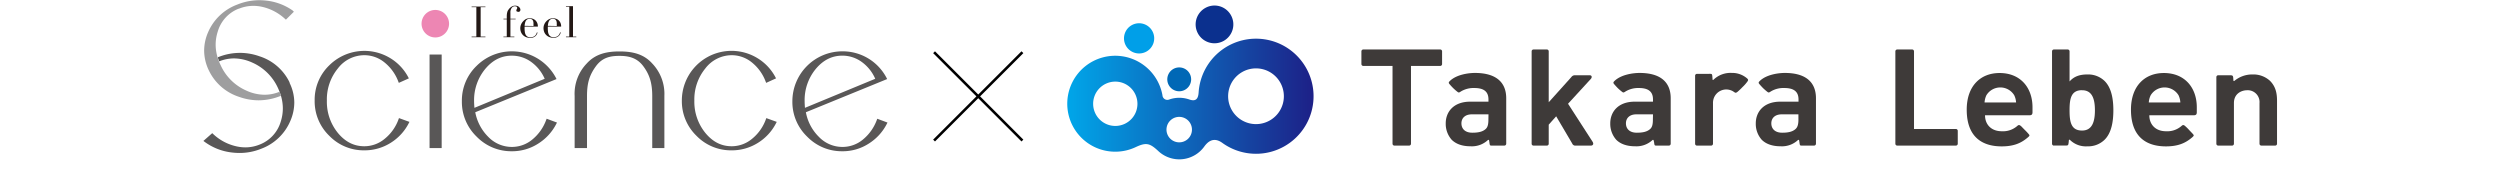<svg xmlns="http://www.w3.org/2000/svg" xmlns:xlink="http://www.w3.org/1999/xlink" viewBox="0 0 960 68"><defs><style>.cls-1{fill:#fff;}.cls-2{fill:#3e3a39;}.cls-3{fill:url(#名称未設定グラデーション_2);}.cls-4{fill:#0b308e;}.cls-5{fill:#009fe8;}.cls-6{fill:#0068b6;}.cls-7{fill:#231815;}.cls-8{fill:#ed86b3;}.cls-9{fill:#595757;}.cls-10{fill:#9e9e9f;}.cls-11{fill:none;stroke:#000;stroke-miterlimit:10;}</style><linearGradient id="名称未設定グラデーション_2" x1="742.9" y1="-313.99" x2="837.44" y2="-313.99" gradientTransform="translate(-333.04 352.02)" gradientUnits="userSpaceOnUse"><stop offset="0" stop-color="#00a6e9"/><stop offset="1" stop-color="#1d2087"/></linearGradient></defs><g id="レイヤー_2" data-name="レイヤー 2"><g id="文字"><rect class="cls-1" width="960" height="68"/><path class="cls-2" d="M535.45,55.91a.72.72,0,0,1-.72-.72V25.32H523.5a.73.73,0,0,1-.72-.73V19.72a.72.72,0,0,1,.72-.72h29.55a.71.71,0,0,1,.71.72v4.87a.72.72,0,0,1-.71.73H541.82V55.19a.72.72,0,0,1-.72.72h-5.65"/><path class="cls-2" d="M572.94,55.91c-.8,0-.86,0-1-1.18l-.13-.83a.27.27,0,0,0-.44-.13,9,9,0,0,1-6.7,2.4c-3.12,0-5.57-.86-7.22-2.5a9.2,9.2,0,0,1-2.29-6.31c0-4.38,3-8.32,9.41-8.32h7V38.2c0-3-1.75-4.4-5.4-4.4A9.42,9.42,0,0,0,561,35.11c-.62.42-.82.53-1.25.22a19,19,0,0,1-1.7-1.47c-.55-.54-1.25-1.32-1.44-1.56-.41-.49-.39-.7.23-1.29,2.55-2.39,7.07-3,9.55-3,7.72,0,12,3.28,12,9.73V55.18a.73.73,0,0,1-.72.73h-4.67m-1.42-12h-6.39c-2.58,0-4,1.43-4,3.46s1.36,3.59,4.17,3.59c2,0,3.93-.26,5.19-1.47.77-.72,1-1.87,1-3.63Z"/><path class="cls-2" d="M636.18,55.91c-.79,0-.86,0-1-1.18L635,53.9a.27.27,0,0,0-.44-.13,9,9,0,0,1-6.7,2.4c-3.12,0-5.58-.86-7.22-2.5a9.2,9.2,0,0,1-2.3-6.31c0-4.38,3-8.32,9.41-8.32h7V38.2c0-3-1.75-4.4-5.4-4.4a9.37,9.37,0,0,0-5.13,1.31c-.62.42-.82.53-1.25.22a20.15,20.15,0,0,1-1.72-1.47c-.53-.54-1.23-1.32-1.43-1.56-.4-.49-.39-.7.23-1.29,2.56-2.39,7.08-3,9.56-3,7.72,0,11.94,3.28,11.94,9.73V55.18a.72.72,0,0,1-.71.73h-4.68m-1.41-12h-6.39c-2.58,0-4,1.43-4,3.46s1.35,3.59,4.16,3.59c2,0,3.93-.26,5.19-1.47.78-.72,1-1.87,1-3.63Z"/><path class="cls-2" d="M692,55.91c-.8,0-.86,0-1-1.18l-.13-.83a.27.27,0,0,0-.44-.13,9,9,0,0,1-6.69,2.4c-3.12,0-5.59-.86-7.23-2.5a9.15,9.15,0,0,1-2.29-6.31c0-4.38,3-8.32,9.41-8.32h7V38.2c0-3-1.77-4.4-5.42-4.4A9.36,9.36,0,0,0,680,35.11c-.62.42-.82.53-1.25.22a20.32,20.32,0,0,1-1.71-1.47c-.54-.54-1.24-1.32-1.43-1.56-.42-.49-.39-.7.23-1.29,2.55-2.39,7.07-3,9.55-3,7.71,0,11.94,3.28,11.94,9.73V55.18a.73.73,0,0,1-.71.73H692m-1.41-12h-6.4c-2.59,0-4,1.43-4,3.46s1.36,3.59,4.17,3.59c2,0,3.91-.26,5.19-1.47.77-.72,1.05-1.87,1.05-3.63Z"/><path class="cls-2" d="M588.86,55.91a.71.71,0,0,1-.71-.72V19.72a.71.71,0,0,1,.71-.72H594a.71.71,0,0,1,.71.72V39.26l8.68-9.65a1.65,1.65,0,0,1,1.52-.71h5.52c.94,0,.94.84.47,1.38l-8.77,9.56,9.38,14.52c.69,1.06,0,1.55-.55,1.55h-5.84a1.27,1.27,0,0,1-1.39-.8l-6.16-10.45-2.86,3.21v7.32a.71.71,0,0,1-.71.72h-5.15"/><path class="cls-2" d="M656.38,28.35c1,0,1.09,0,1.17,1.18l.08,1c0,.19.12.34.44,0A9.41,9.41,0,0,1,665,28,8.72,8.72,0,0,1,670.76,30c.65.53.57.76.35,1.16a14.34,14.34,0,0,1-2,2.29,22.81,22.81,0,0,1-2,1.89c-.62.44-.76.32-1.46-.17a5.1,5.1,0,0,0-7.86,4.4V55.19a.72.72,0,0,1-.72.72h-5.44a.71.71,0,0,1-.71-.72V29.07a.72.72,0,0,1,.71-.71h4.72"/><path class="cls-2" d="M728.54,55.91a.72.72,0,0,1-.72-.72V19.72a.72.72,0,0,1,.72-.72h5.73a.72.72,0,0,1,.71.72V49.53h16.08a.72.72,0,0,1,.72.71v4.95a.72.72,0,0,1-.72.72H728.54"/><path class="cls-2" d="M762.25,44.27c0,3.55,2.4,6.13,6.43,6.13a8.29,8.29,0,0,0,5.78-1.89c.46-.38.76-.77,1.47-.19.08,0,.43.4,1.55,1.54a20.27,20.27,0,0,1,1.6,1.71c.35.43.32.58-.32,1.13-2.61,2.28-5.5,3.51-10.14,3.51-6.78,0-13.4-3-13.4-14.1,0-9,5.19-14.07,12.62-14.07,8,0,12.64,5.61,12.64,13.17v1.88c0,.86-.32,1.18-1.23,1.18h-17m11.21-7.7a6.26,6.26,0,0,0-10.68,0,7.56,7.56,0,0,0-.71,2.77h12.11A7.4,7.4,0,0,0,773.46,36.57Z"/><path class="cls-2" d="M825.34,44.27c0,3.55,2.4,6.13,6.41,6.13a8.28,8.28,0,0,0,5.79-1.89c.45-.38.77-.77,1.46-.19a16.94,16.94,0,0,1,1.57,1.54c.94,1,1.45,1.51,1.6,1.71.35.43.3.58-.32,1.13-2.63,2.28-5.51,3.51-10.15,3.51-6.77,0-13.41-3-13.41-14.1,0-9,5.21-14.07,12.64-14.07,8,0,12.64,5.61,12.64,13.17v1.88c0,.86-.32,1.18-1.23,1.18h-17m11.21-7.7a6.26,6.26,0,0,0-10.68,0,7.24,7.24,0,0,0-.73,2.77h12.11A7.34,7.34,0,0,0,836.55,36.57Z"/><path class="cls-2" d="M788.7,55.91a.72.72,0,0,1-.72-.72V19.72a.72.72,0,0,1,.72-.72H794a.71.71,0,0,1,.71.72V31.28c1.76-2,4-2.69,6.86-2.69A9.09,9.09,0,0,1,808.06,31c2.84,2.7,3.47,7.31,3.47,11.36s-.63,8.71-3.47,11.4a9,9,0,0,1-6.49,2.43,8.73,8.73,0,0,1-6.71-2.47c-.14-.13-.38-.1-.41.08l-.09.94c-.14,1-.16,1.15-1.17,1.15H788.7m10.81-21.26c-4.25,0-4.8,3.32-4.8,7.73s.55,7.77,4.8,7.77c3.87,0,4.94-3.37,4.94-7.77S803.38,34.65,799.51,34.65Z"/><path class="cls-2" d="M868.38,55.91a.72.72,0,0,1-.73-.69V39.57a4.54,4.54,0,0,0-4.74-4.92c-2.13,0-5.08,1.25-5.08,4.92V55.22a.72.72,0,0,1-.73.69h-5.3a.72.72,0,0,1-.72-.69V29.59a.72.72,0,0,1,.72-.69h4.53c1.07,0,1.17.21,1.24,1.15l.06.88a.22.22,0,0,0,.38.12,10.7,10.7,0,0,1,7-2.46A9.43,9.43,0,0,1,871.64,31c2.18,2.17,2.74,4.71,2.74,7.67V55.22a.71.71,0,0,1-.7.69h-5.3"/><path class="cls-3" d="M501.44,25.89a22.09,22.09,0,0,0-41.17,9.65c-.17,2.35-1,3.55-3.56,2.67a11.56,11.56,0,0,0-3.87-.66,11.68,11.68,0,0,0-3.84.65,1.88,1.88,0,0,1-2.62-1.62,18.42,18.42,0,1,0-10.33,19.94c4-1.88,5.39-1.64,8.72,1.47a11.81,11.81,0,0,0,17.65-1.69c1.13-1.56,3.37-4,6.91-1.46a22.1,22.1,0,0,0,32.11-28.95ZM436.27,42.77a8.51,8.51,0,1,1-5.09-10.92A8.54,8.54,0,0,1,436.27,42.77Zm16.55,11.89a4.89,4.89,0,1,1,4.89-4.89A4.88,4.88,0,0,1,452.82,54.66Zm34.84-8.44a10.7,10.7,0,1,1,3.91-14.61A10.69,10.69,0,0,1,487.66,46.22Z"/><path class="cls-4" d="M472.64,5.77a7.24,7.24,0,1,1-9.88-2.67A7.21,7.21,0,0,1,472.64,5.77Z"/><path class="cls-5" d="M442.87,16.7a5.8,5.8,0,1,1-3.47-7.42A5.8,5.8,0,0,1,442.87,16.7Z"/><path class="cls-6" d="M457.4,30.49a4.58,4.58,0,1,1-4.58-4.6A4.57,4.57,0,0,1,457.4,30.49Z"/><polygon class="cls-7" points="181.09 14.05 182.92 14.05 182.92 2.75 181.09 2.75 181.09 2.52 186.41 2.52 186.41 2.75 184.57 2.75 184.57 14.05 186.41 14.05 186.41 14.29 181.09 14.29 181.09 14.05"/><path class="cls-7" d="M193.33,14.05h1.27V7.43h-1.27V7.2h1.27V6.32a7.26,7.26,0,0,1,.06-1,4.32,4.32,0,0,1,.16-.74,2.25,2.25,0,0,1,.23-.56l.3-.44a4.12,4.12,0,0,1,1.07-1,2.52,2.52,0,0,1,1.37-.41,2.38,2.38,0,0,1,.93.16,2.1,2.1,0,0,1,.64.39l.36.5.12.49a1,1,0,0,1-.18.58.71.71,0,0,1-.62.26l-.48-.1a.41.41,0,0,1-.28-.43.88.88,0,0,1,.16-.5.84.84,0,0,0,.16-.51.47.47,0,0,0-.3-.48,1.62,1.62,0,0,0-.61-.12,1.49,1.49,0,0,0-1.17.58A2.91,2.91,0,0,0,196,4.9V7.2h2v.23h-2v6.62h1.51v.24h-4.2v-.24"/><path class="cls-7" d="M201.44,10.19V11a8.9,8.9,0,0,0,.07,1.13,3.57,3.57,0,0,0,.29,1.08,2,2,0,0,0,.66.79,2,2,0,0,0,1.17.32,2.91,2.91,0,0,0,1.19-.22,2.13,2.13,0,0,0,.75-.52,2.25,2.25,0,0,0,.4-.62c.09-.21.15-.38.2-.51l.25.05c0,.12-.1.29-.19.52a2.85,2.85,0,0,1-.45.68,2.79,2.79,0,0,1-.82.59,3.09,3.09,0,0,1-1.35.26,4.24,4.24,0,0,1-1.53-.27,3.49,3.49,0,0,1-1.22-.76,3.45,3.45,0,0,1-.79-1.18,4.13,4.13,0,0,1-.28-1.53,3.67,3.67,0,0,1,.29-1.41,3.92,3.92,0,0,1,.8-1.21A3.78,3.78,0,0,1,202,7.3,3.38,3.38,0,0,1,203.49,7a3.32,3.32,0,0,1,1,.17,2.83,2.83,0,0,1,1.74,1.52,3.29,3.29,0,0,1,.31,1.52h-5.09m3.41-.23,0-.44V9.11a3.35,3.35,0,0,0-.11-.92,1.74,1.74,0,0,0-.29-.58L204,7.3a1.87,1.87,0,0,0-.59-.09,1.72,1.72,0,0,0-.92.23,1.59,1.59,0,0,0-.58.6,2.87,2.87,0,0,0-.32.88,5.79,5.79,0,0,0-.14,1Z"/><path class="cls-7" d="M210.36,10.19v.34l0,.44a11.23,11.23,0,0,0,.07,1.13,3.3,3.3,0,0,0,.29,1.08,2,2,0,0,0,.66.79,2,2,0,0,0,1.17.32,2.91,2.91,0,0,0,1.19-.22,2,2,0,0,0,.75-.52,2.25,2.25,0,0,0,.4-.62c.09-.21.16-.38.2-.51l.25.05a5.34,5.34,0,0,1-.19.52,2.35,2.35,0,0,1-.45.68,2.79,2.79,0,0,1-.82.59,3.09,3.09,0,0,1-1.35.26,4.24,4.24,0,0,1-1.53-.27,3.45,3.45,0,0,1-1.21-.76,3.34,3.34,0,0,1-.8-1.18,4.13,4.13,0,0,1-.28-1.53A3.67,3.67,0,0,1,209,9.37a4.11,4.11,0,0,1,.8-1.21A3.9,3.9,0,0,1,211,7.3,3.41,3.41,0,0,1,212.41,7a3.32,3.32,0,0,1,1,.17,3,3,0,0,1,1,.53,3.09,3.09,0,0,1,.77,1,3.43,3.43,0,0,1,.3,1.52h-5.09m3.41-.23,0-.44V9.11a3,3,0,0,0-.11-.92,1.44,1.44,0,0,0-.3-.58l-.46-.31a1.85,1.85,0,0,0-.58-.09,1.73,1.73,0,0,0-.93.23,1.64,1.64,0,0,0-.57.6,2.87,2.87,0,0,0-.33.88,6.86,6.86,0,0,0-.14,1Z"/><polygon class="cls-7" points="217.33 14.05 218.6 14.05 218.6 2.6 217.33 2.6 217.33 2.37 220.03 2.37 220.03 14.05 221.3 14.05 221.3 14.29 217.33 14.29 217.33 14.05"/><path class="cls-8" d="M172.44,9.1a5.28,5.28,0,1,1-5.28-5.28,5.28,5.28,0,0,1,5.28,5.28"/><path class="cls-9" d="M153.21,45.34l-.15.41a17,17,0,0,1-5.3,7.52,12.21,12.21,0,0,1-7.87,2.89c-3.95,0-7.3-1.68-10.13-5.1a18.88,18.88,0,0,1-4.24-12.43,18.69,18.69,0,0,1,4.24-12.37,12.78,12.78,0,0,1,10.13-5.06A12.2,12.2,0,0,1,147.68,24a17.15,17.15,0,0,1,5.3,7.4l.17.42L157,30.09l-.22-.42a18.82,18.82,0,0,0-6.95-7.36,19.13,19.13,0,0,0-23.4,2.79,18.33,18.33,0,0,0-5.6,13.53,18.39,18.39,0,0,0,5.6,13.5,18.41,18.41,0,0,0,13.48,5.6h0A18.75,18.75,0,0,0,150,54.86a19.13,19.13,0,0,0,7-7.62l.23-.44-.48-.17-3.56-1.29"/><rect class="cls-9" x="164.95" y="20.94" width="4.65" height="35.92"/><path class="cls-9" d="M209.91,45.6l-.16.41a17.5,17.5,0,0,1-5.34,7.57,12.24,12.24,0,0,1-7.91,2.84,12.58,12.58,0,0,1-9-3.86,18,18,0,0,1-5-9.46l31.2-12.74-.21-.43A19.17,19.17,0,0,0,183,25.31a18.46,18.46,0,0,0-5.64,13.59A18.49,18.49,0,0,0,183,52.44a18.53,18.53,0,0,0,13.52,5.64h0a18.45,18.45,0,0,0,10.13-2.92,19.34,19.34,0,0,0,7-7.65l.23-.45-.46-.17-3.48-1.29m-.76-15.35-27,11.16c-.08-1.09-.13-1.94-.13-2.51a18.78,18.78,0,0,1,4.28-12.42c2.87-3.43,6.22-5.1,10.18-5.1a12.57,12.57,0,0,1,7.58,2.49,15.61,15.61,0,0,1,5.07,6.38"/><path class="cls-9" d="M294.27,45.34l-.15.41a17.15,17.15,0,0,1-5.29,7.52A12.25,12.25,0,0,1,281,56.16c-4,0-7.3-1.68-10.13-5.1a18.94,18.94,0,0,1-4.24-12.43,18.78,18.78,0,0,1,4.24-12.38A12.78,12.78,0,0,1,281,21.2,12.24,12.24,0,0,1,288.75,24a17.13,17.13,0,0,1,5.29,7.4l.16.42L298,30.09l-.22-.42a18.89,18.89,0,0,0-6.95-7.36,19.08,19.08,0,0,0-29,16.32,18.47,18.47,0,0,0,5.6,13.5,18.44,18.44,0,0,0,13.48,5.6h0a18.74,18.74,0,0,0,10.13-2.87,19.13,19.13,0,0,0,7-7.62l.23-.44-.47-.17-3.57-1.29"/><path class="cls-9" d="M340.34,46.89l-3.47-1.29-.15.41a17.61,17.61,0,0,1-5.35,7.57,12.22,12.22,0,0,1-7.91,2.84,12.51,12.51,0,0,1-9-3.86,17.79,17.79,0,0,1-5-9.46l31.2-12.74-.21-.43a19,19,0,0,0-17-10.22A19.2,19.2,0,0,0,304.27,38.9a18.46,18.46,0,0,0,5.65,13.54,18.51,18.51,0,0,0,13.52,5.64h0a18.4,18.4,0,0,0,10.13-2.92,19.27,19.27,0,0,0,7-7.65l.22-.45-.46-.17m-4.23-16.64-27,11.16c-.08-1.09-.12-1.94-.12-2.51a18.77,18.77,0,0,1,4.27-12.42c2.87-3.43,6.23-5.1,10.19-5.11a12.64,12.64,0,0,1,7.58,2.5,15.69,15.69,0,0,1,5.07,6.38"/><path class="cls-9" d="M237.89,19.75c-4.67,0-9.14.84-12.54,4.59a16.74,16.74,0,0,0-4.69,12.52v20h4.75v-20c0-4.91.92-8,3.4-11.4s5.56-4,9.08-4,6.73.71,9.16,4,3.4,6.49,3.41,11.4v20h4.66v-20a16.9,16.9,0,0,0-4.7-12.52c-3.38-3.75-7.81-4.59-12.53-4.59"/><path class="cls-9" d="M111.24,31.72A19.35,19.35,0,0,0,99.63,21.61a22.15,22.15,0,0,0-16,.4c.08.28.17.56.26.84l.26.71a15.46,15.46,0,0,1,5.72-1.13,17.31,17.31,0,0,1,7,1.6,19.47,19.47,0,0,1,9.79,9.6c.26.55.48,1.08.69,1.62s.38,1,.53,1.52a17.05,17.05,0,0,1,.73,4.89,16.62,16.62,0,0,1-.79,5,13.5,13.5,0,0,1-8.11,8.85h0a14.63,14.63,0,0,1-5.49,1.08,16.06,16.06,0,0,1-3.76-.47,19,19,0,0,1-8.67-4.72l-.29-.27L78.1,54.12l.44.32a21.81,21.81,0,0,0,10.37,4.1,24.78,24.78,0,0,0,3.09.2,22.11,22.11,0,0,0,8.34-1.63l0,0h0a19.55,19.55,0,0,0,11.16-10.69,17.92,17.92,0,0,0,1.51-7,17.31,17.31,0,0,0-1.83-7.63"/><path class="cls-10" d="M112.5,4.11A21.74,21.74,0,0,0,102.29.24,22.42,22.42,0,0,0,91.1,1.76h0A19.61,19.61,0,0,0,79.9,12.4a17.79,17.79,0,0,0-1.51,7,17.73,17.73,0,0,0,1.84,7.71A19.53,19.53,0,0,0,91.83,37.2a22.39,22.39,0,0,0,7.48,1.32,22.78,22.78,0,0,0,8.57-1.74h0c-.15-.5-.33-1-.53-1.52l-.08,0a15.07,15.07,0,0,1-5.67,1.12,16.94,16.94,0,0,1-7-1.59,19.37,19.37,0,0,1-9.8-9.6,22.17,22.17,0,0,1-1-2.36c-.09-.28-.19-.56-.26-.84a17.07,17.07,0,0,1-.73-4.84,16.52,16.52,0,0,1,.8-5,13.45,13.45,0,0,1,8-8.8l.11,0a14.68,14.68,0,0,1,5.58-1.1,15.65,15.65,0,0,1,3.56.42,19.21,19.21,0,0,1,8.61,4.6l.32.28,3.08-3.07-.42-.31"/><line class="cls-11" x1="392.61" y1="20.05" x2="358.68" y2="53.97"/><line class="cls-11" x1="358.68" y1="20.05" x2="392.61" y2="53.97"/></g></g></svg>
